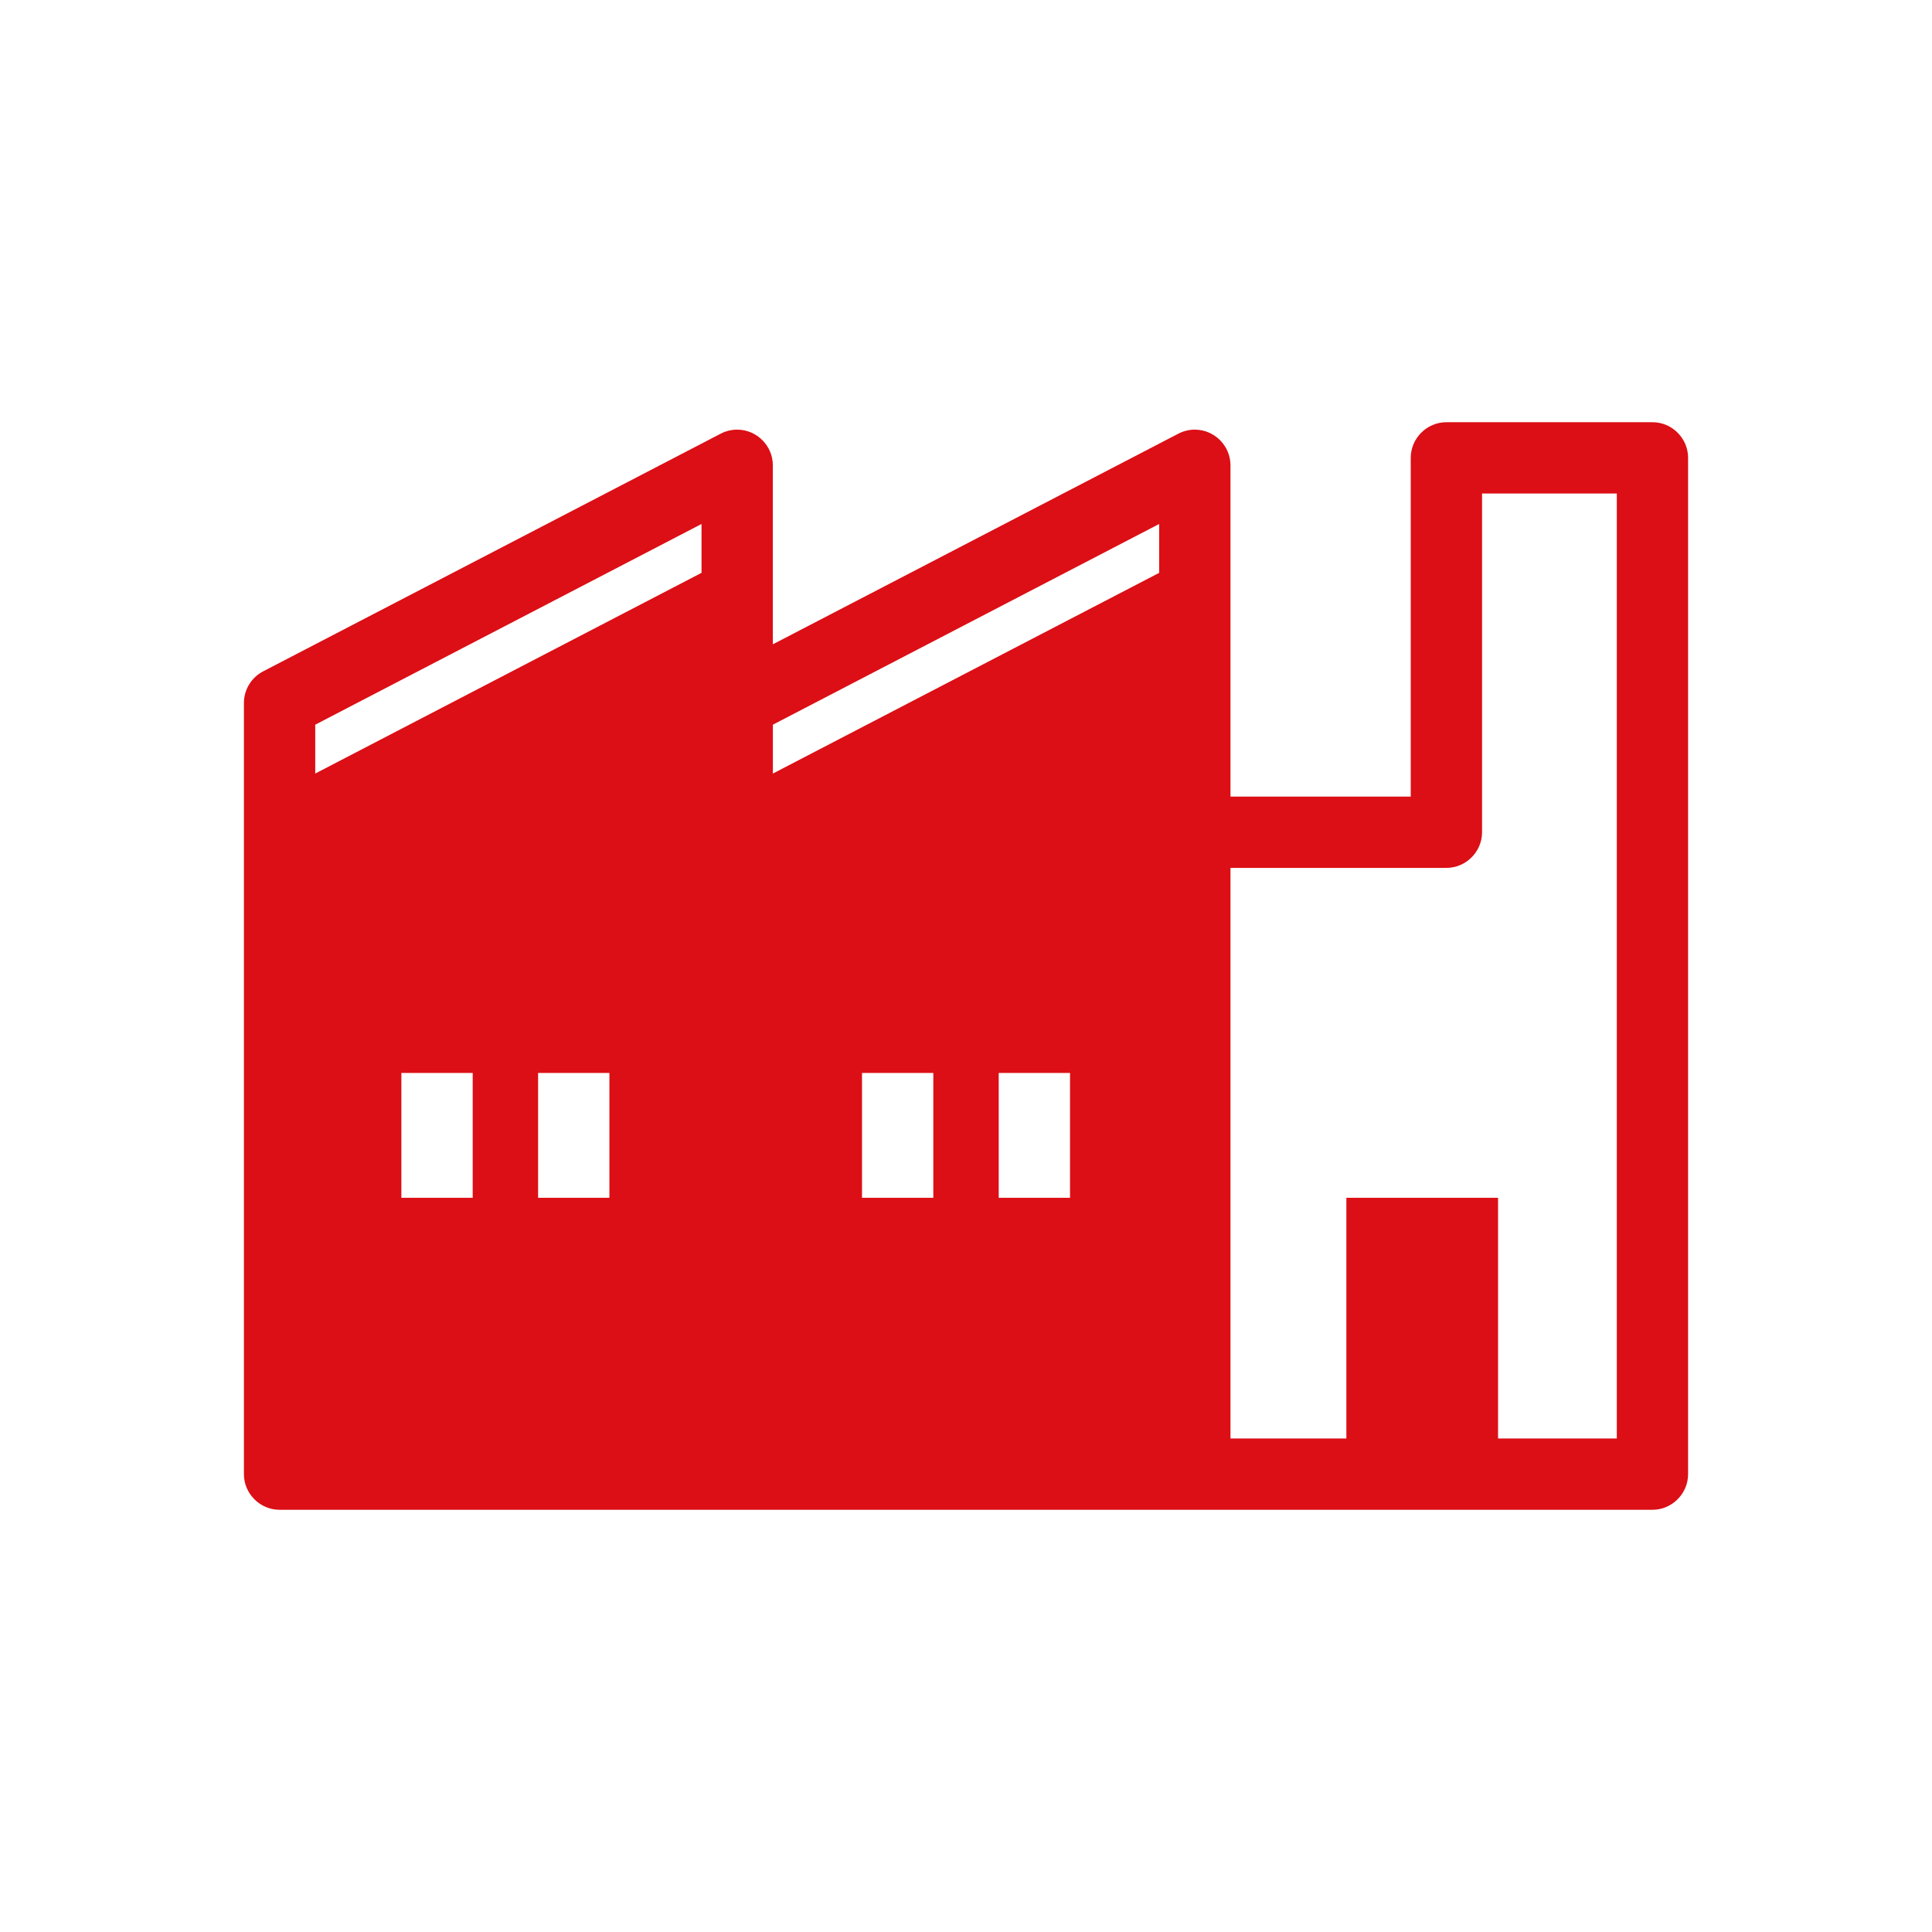 <?xml version="1.0" encoding="UTF-8" standalone="no"?>
<!DOCTYPE svg PUBLIC "-//W3C//DTD SVG 1.1//EN" "http://www.w3.org/Graphics/SVG/1.1/DTD/svg11.dtd">
<svg width="100%" height="100%" viewBox="0 0 512 512" version="1.1" xmlns="http://www.w3.org/2000/svg" xmlns:xlink="http://www.w3.org/1999/xlink" xml:space="preserve" xmlns:serif="http://www.serif.com/" style="fill-rule:evenodd;clip-rule:evenodd;stroke-linejoin:round;stroke-miterlimit:2;">
    <g id="Factory">
        <path d="M437.92,111.89L383.31,111.89C378.126,111.89 373.86,116.156 373.86,121.34L373.86,211.11L326.09,211.11L326.09,123.3C326.085,118.119 321.821,113.859 316.64,113.859C315.126,113.859 313.634,114.223 312.29,114.92L204.81,170.75L204.81,123.3C204.805,118.119 200.541,113.859 195.36,113.859C193.846,113.859 192.354,114.223 191.01,114.92L69.73,177.92C66.605,179.545 64.638,182.788 64.64,186.31L64.64,390.66C64.64,395.844 68.906,400.11 74.09,400.11L437.91,400.11C443.094,400.11 447.36,395.844 447.36,390.66L447.36,121.34C447.36,121.333 447.36,121.327 447.36,121.32C447.36,116.147 443.103,111.89 437.93,111.89C437.927,111.89 437.923,111.89 437.92,111.89ZM283.57,284.35L283.57,317.42L264.67,317.42L264.67,284.35L283.57,284.35ZM247.34,284.35L247.34,317.42L228.44,317.42L228.44,284.35L247.34,284.35ZM161.5,284.35L161.5,317.42L142.6,317.42L142.6,284.35L161.5,284.35ZM125.27,284.35L125.27,317.42L106.37,317.42L106.37,284.35L125.27,284.35ZM307.19,138.86L307.19,151.81L204.82,205L204.82,192.05L307.19,138.86ZM83.54,192.05L185.91,138.86L185.91,151.81L83.54,205L83.54,192.05ZM428.47,381.21L397,381.21L397,317.42L356.8,317.42L356.8,381.21L326.09,381.21L326.09,230L383.31,230C388.494,230 392.76,225.734 392.76,220.55L392.76,130.79L428.47,130.79L428.47,381.21Z" style="fill:rgb(219,15,21);fill-rule:nonzero;"/>
    </g>
</svg>
